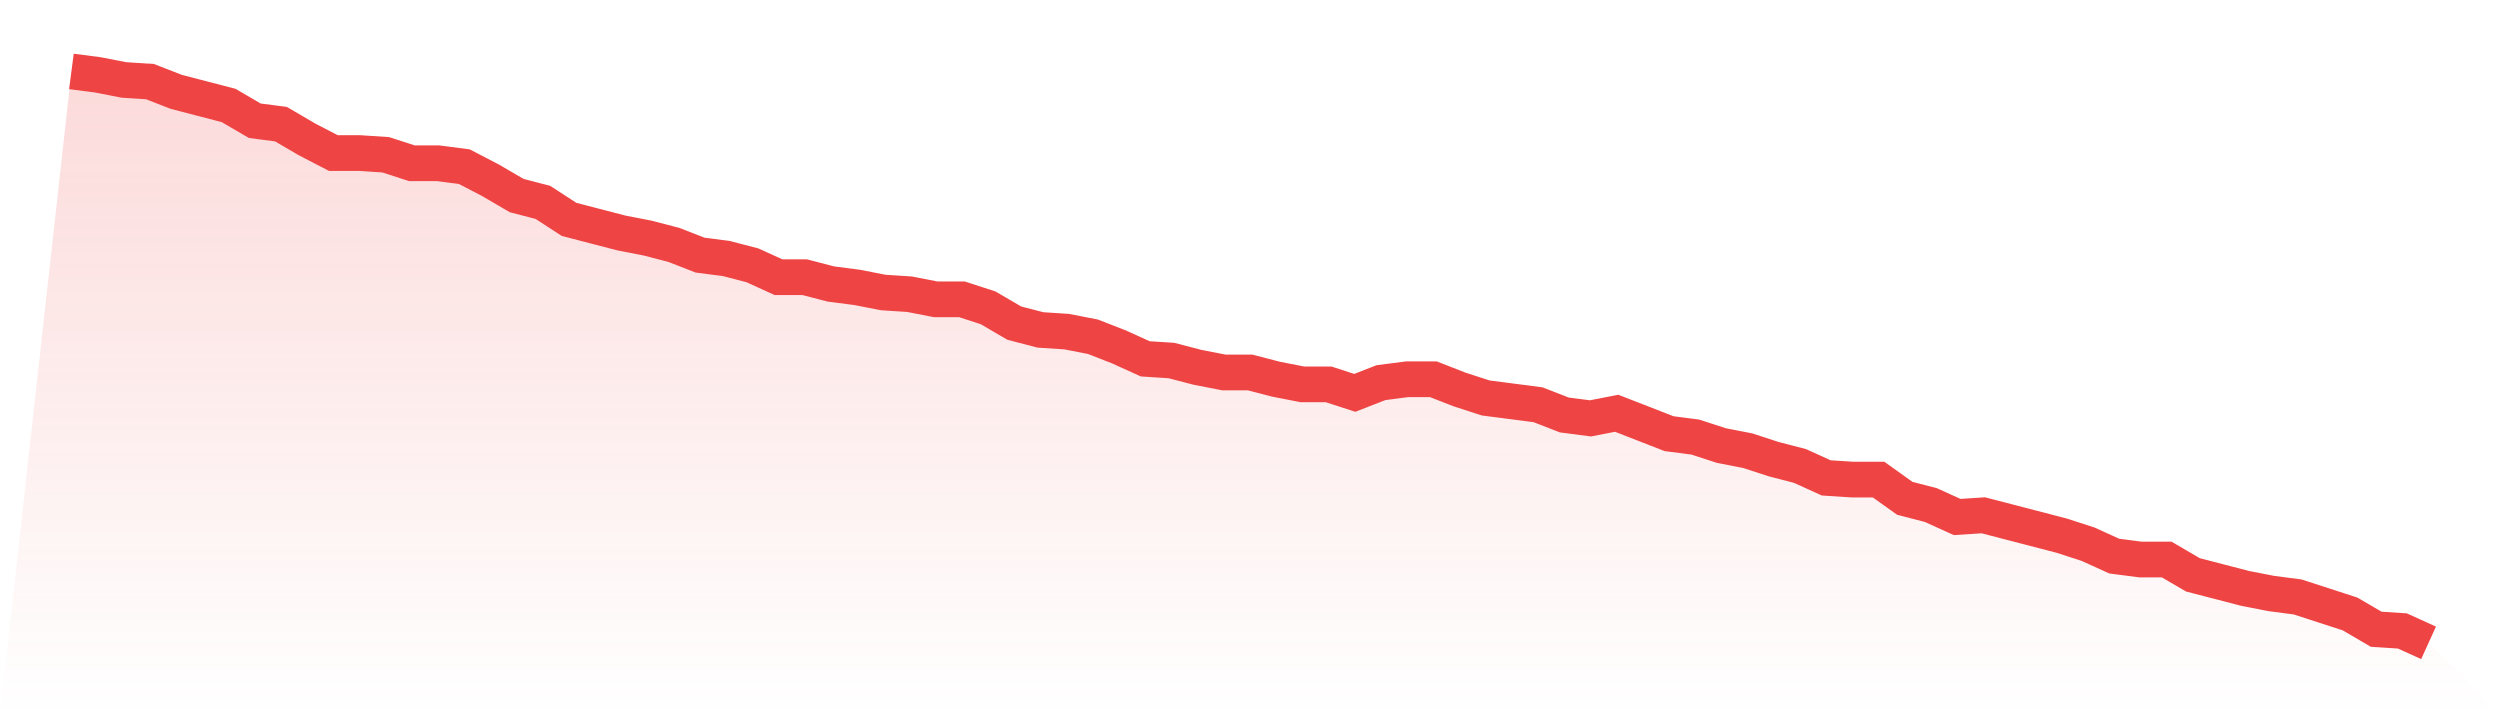 <svg viewBox="0 0 140 40" xmlns="http://www.w3.org/2000/svg">
<defs>
<linearGradient id="gradient" x1="0" x2="0" y1="0" y2="1">
<stop offset="0%" stop-color="#ef4444" stop-opacity="0.2"/>
<stop offset="100%" stop-color="#ef4444" stop-opacity="0"/>
</linearGradient>
</defs>
<path d="M4,4 L4,4 L5.467,4.19 L6.933,4.476 L8.4,4.571 L9.867,5.143 L11.333,5.524 L12.8,5.905 L14.267,6.762 L15.733,6.952 L17.2,7.81 L18.667,8.571 L20.133,8.571 L21.6,8.667 L23.067,9.143 L24.533,9.143 L26,9.333 L27.467,10.095 L28.933,10.952 L30.4,11.333 L31.867,12.286 L33.333,12.667 L34.8,13.048 L36.267,13.333 L37.733,13.714 L39.2,14.286 L40.667,14.476 L42.133,14.857 L43.6,15.524 L45.067,15.524 L46.533,15.905 L48,16.095 L49.467,16.381 L50.933,16.476 L52.4,16.762 L53.867,16.762 L55.333,17.238 L56.8,18.095 L58.267,18.476 L59.733,18.571 L61.2,18.857 L62.667,19.429 L64.133,20.095 L65.6,20.19 L67.067,20.571 L68.533,20.857 L70,20.857 L71.467,21.238 L72.933,21.524 L74.4,21.524 L75.867,22 L77.333,21.429 L78.8,21.238 L80.267,21.238 L81.733,21.81 L83.2,22.286 L84.667,22.476 L86.133,22.667 L87.6,23.238 L89.067,23.429 L90.533,23.143 L92,23.714 L93.467,24.286 L94.933,24.476 L96.4,24.952 L97.867,25.238 L99.333,25.714 L100.8,26.095 L102.267,26.762 L103.733,26.857 L105.2,26.857 L106.667,27.905 L108.133,28.286 L109.6,28.952 L111.067,28.857 L112.533,29.238 L114,29.619 L115.467,30 L116.933,30.476 L118.4,31.143 L119.867,31.333 L121.333,31.333 L122.8,32.19 L124.267,32.571 L125.733,32.952 L127.2,33.238 L128.667,33.429 L130.133,33.905 L131.6,34.381 L133.067,35.238 L134.533,35.333 L136,36 L140,40 L0,40 z" fill="url(#gradient)"/>
<path d="M4,4 L4,4 L5.467,4.19 L6.933,4.476 L8.4,4.571 L9.867,5.143 L11.333,5.524 L12.8,5.905 L14.267,6.762 L15.733,6.952 L17.2,7.81 L18.667,8.571 L20.133,8.571 L21.6,8.667 L23.067,9.143 L24.533,9.143 L26,9.333 L27.467,10.095 L28.933,10.952 L30.4,11.333 L31.867,12.286 L33.333,12.667 L34.8,13.048 L36.267,13.333 L37.733,13.714 L39.2,14.286 L40.667,14.476 L42.133,14.857 L43.6,15.524 L45.067,15.524 L46.533,15.905 L48,16.095 L49.467,16.381 L50.933,16.476 L52.4,16.762 L53.867,16.762 L55.333,17.238 L56.8,18.095 L58.267,18.476 L59.733,18.571 L61.2,18.857 L62.667,19.429 L64.133,20.095 L65.6,20.19 L67.067,20.571 L68.533,20.857 L70,20.857 L71.467,21.238 L72.933,21.524 L74.4,21.524 L75.867,22 L77.333,21.429 L78.8,21.238 L80.267,21.238 L81.733,21.81 L83.2,22.286 L84.667,22.476 L86.133,22.667 L87.6,23.238 L89.067,23.429 L90.533,23.143 L92,23.714 L93.467,24.286 L94.933,24.476 L96.4,24.952 L97.867,25.238 L99.333,25.714 L100.8,26.095 L102.267,26.762 L103.733,26.857 L105.2,26.857 L106.667,27.905 L108.133,28.286 L109.6,28.952 L111.067,28.857 L112.533,29.238 L114,29.619 L115.467,30 L116.933,30.476 L118.4,31.143 L119.867,31.333 L121.333,31.333 L122.8,32.19 L124.267,32.571 L125.733,32.952 L127.2,33.238 L128.667,33.429 L130.133,33.905 L131.6,34.381 L133.067,35.238 L134.533,35.333 L136,36" fill="none" stroke="#ef4444" stroke-width="2"/>
</svg>
